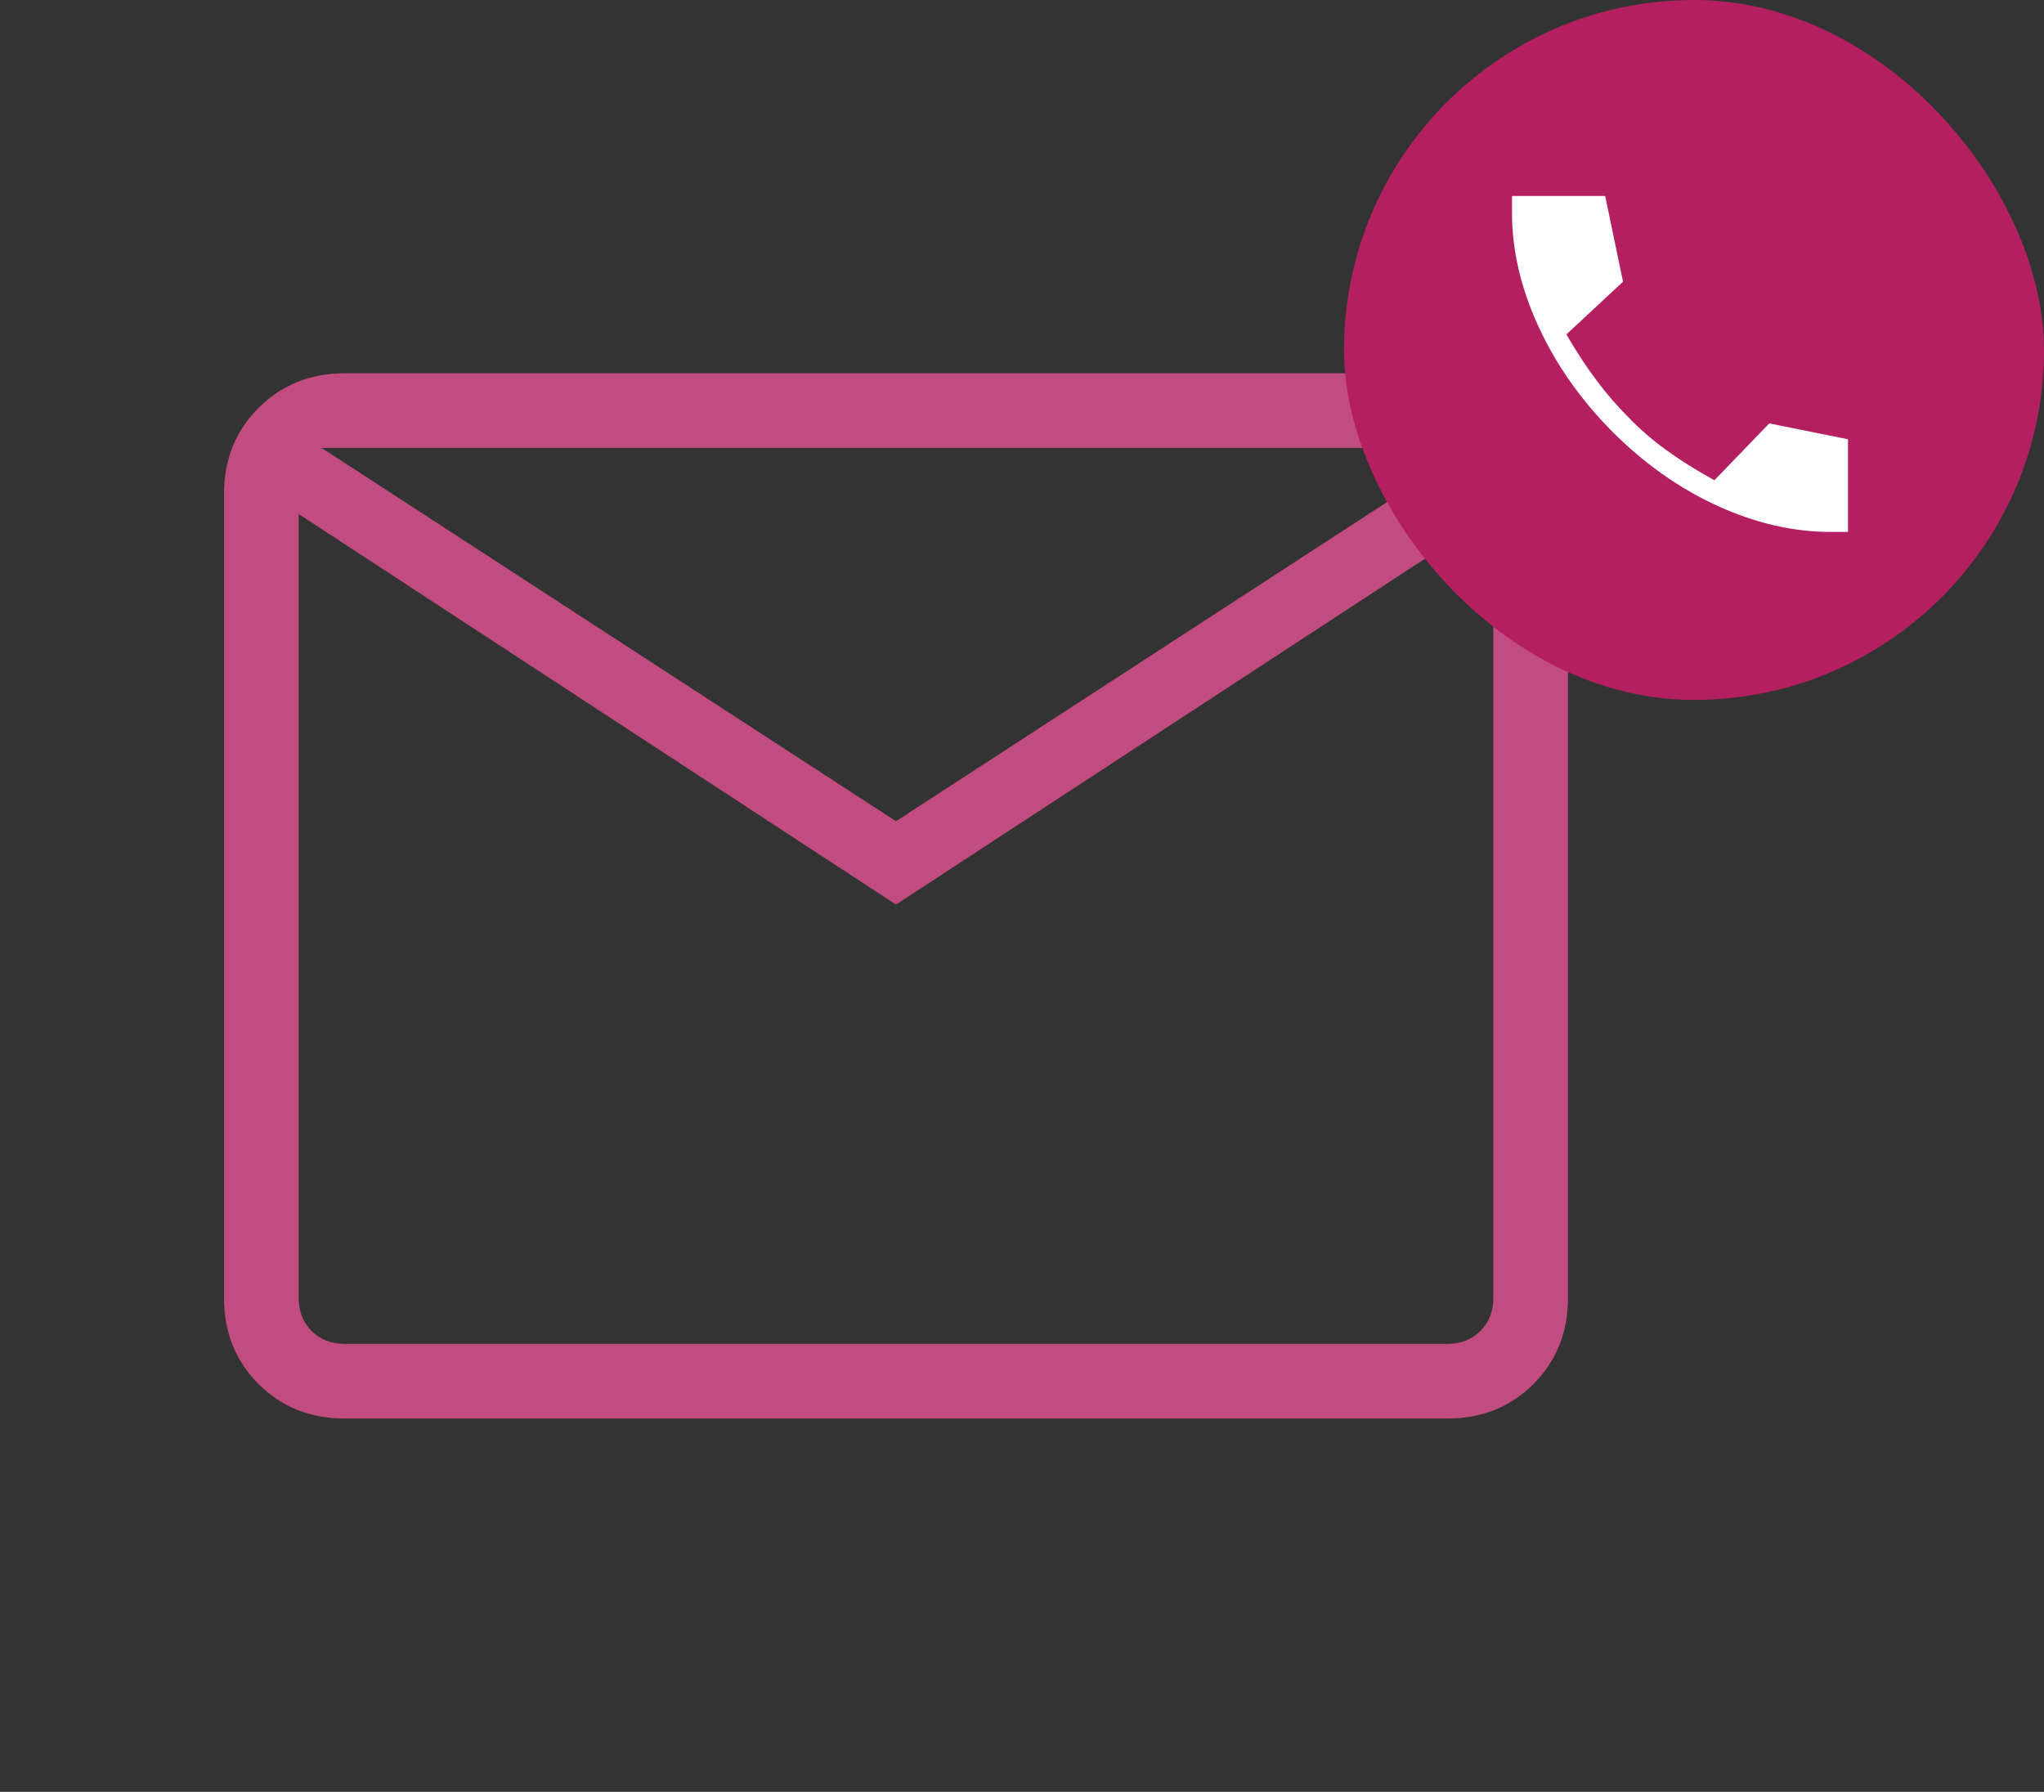 <svg width="73" height="64" viewBox="0 0 73 64" fill="none" xmlns="http://www.w3.org/2000/svg">
<rect x="0" y="0" width="73" height="64" fill="#333333" stroke="none"/>
<path d="M12.309 50.667C11.081 50.667 10.056 50.256 9.235 49.435C8.413 48.613 8.002 47.587 8 46.357V17.643C8 16.414 8.412 15.389 9.235 14.568C10.058 13.747 11.082 13.335 12.307 13.333H51.693C52.92 13.333 53.944 13.745 54.765 14.568C55.587 15.391 55.998 16.416 56 17.643V46.36C56 47.587 55.588 48.611 54.765 49.435C53.942 50.258 52.918 50.668 51.693 50.667H12.309ZM32 32.309L10.667 18.36V46.36C10.667 46.838 10.82 47.231 11.128 47.539C11.436 47.846 11.829 48 12.309 48H51.693C52.172 48 52.564 47.846 52.872 47.539C53.18 47.231 53.333 46.837 53.333 46.357V18.357L32 32.309ZM32 29.333L52.512 16H11.488L32 29.333ZM10.667 18.36V16V46.36C10.667 46.838 10.82 47.231 11.128 47.539C11.436 47.846 11.829 48 12.309 48H10.667V18.36Z" fill="#C24C81"/>
<rect x="48" width="25" height="25" rx="12.5" fill="#B31F61"/>
<path d="M65.4 19H66V15.69L63.188 15.123L61.228 17.154C60.584 16.799 60.011 16.439 59.507 16.074C59.004 15.709 58.552 15.317 58.151 14.897C57.754 14.503 57.373 14.06 57.006 13.569C56.639 13.079 56.285 12.537 55.943 11.944L57.965 10.062L57.328 7H54V7.6C54 8.935 54.313 10.286 54.941 11.652C55.568 13.018 56.448 14.273 57.583 15.417C58.727 16.562 59.978 17.445 61.337 18.067C62.694 18.689 64.049 19 65.4 19Z" fill="white"/>
</svg>
